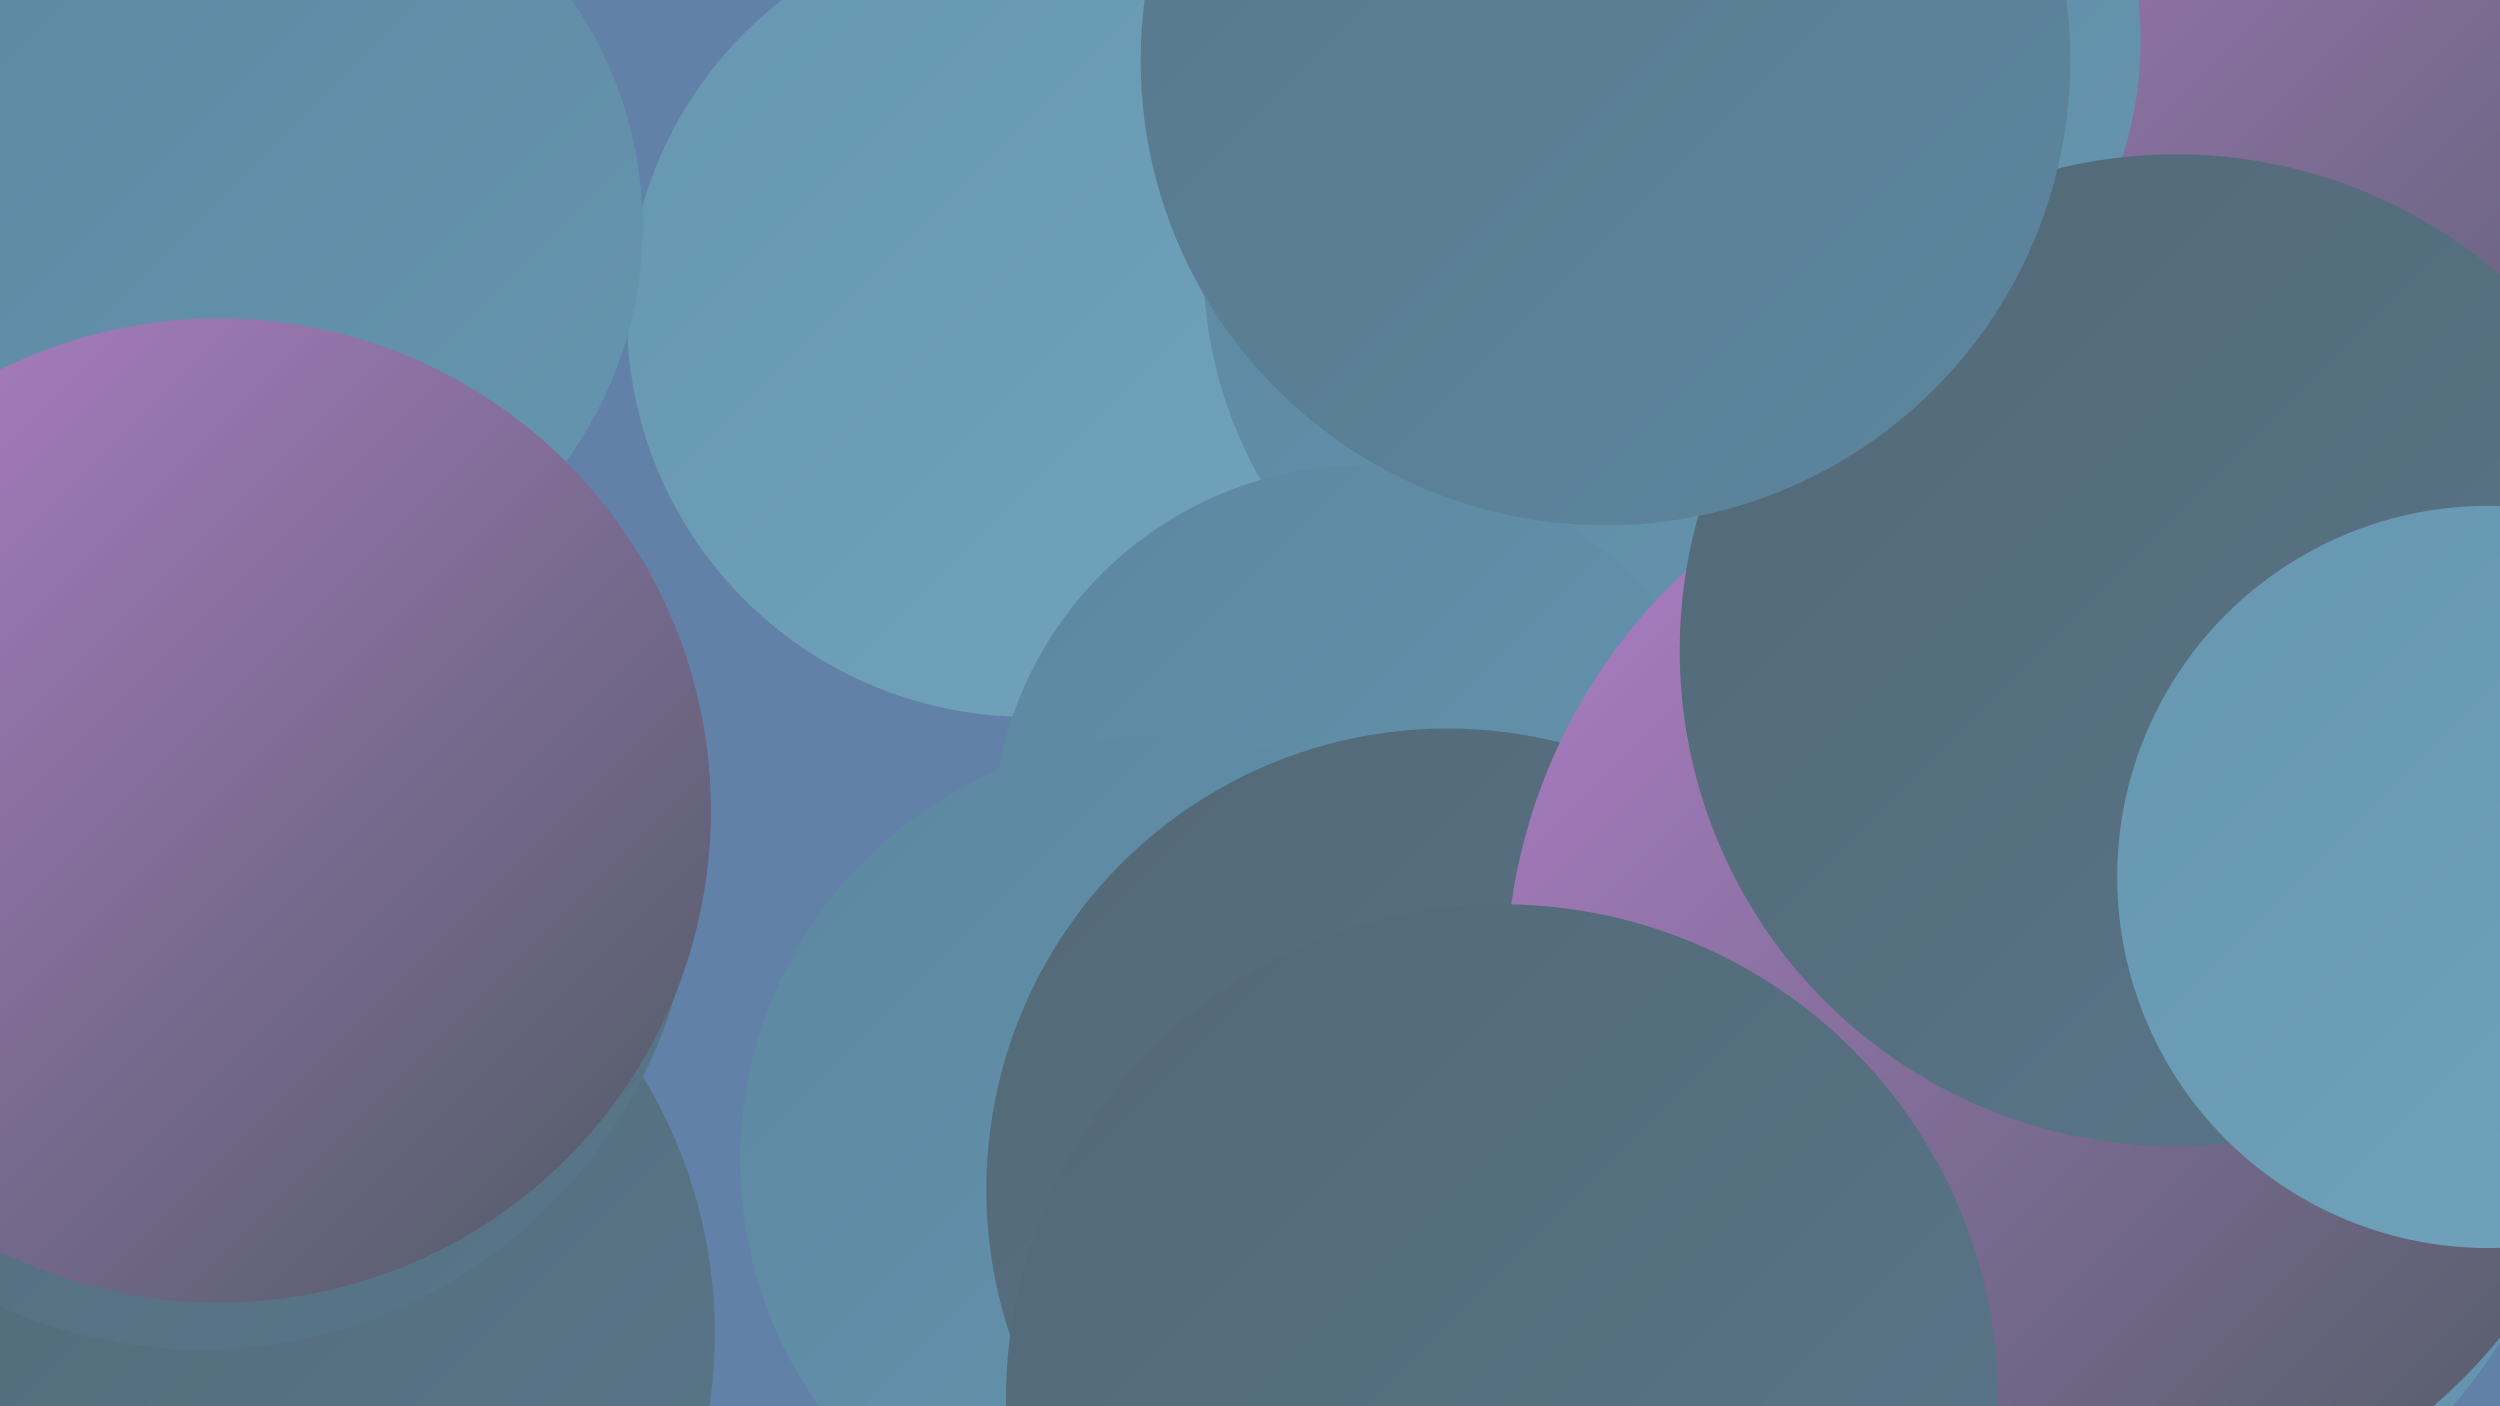 <?xml version="1.0" encoding="UTF-8"?><svg width="1280" height="720" xmlns="http://www.w3.org/2000/svg"><defs><linearGradient id="grad0" x1="0%" y1="0%" x2="100%" y2="100%"><stop offset="0%" style="stop-color:#4d5a62;stop-opacity:1" /><stop offset="100%" style="stop-color:#536876;stop-opacity:1" /></linearGradient><linearGradient id="grad1" x1="0%" y1="0%" x2="100%" y2="100%"><stop offset="0%" style="stop-color:#536876;stop-opacity:1" /><stop offset="100%" style="stop-color:#58778a;stop-opacity:1" /></linearGradient><linearGradient id="grad2" x1="0%" y1="0%" x2="100%" y2="100%"><stop offset="0%" style="stop-color:#58778a;stop-opacity:1" /><stop offset="100%" style="stop-color:#5c87a0;stop-opacity:1" /></linearGradient><linearGradient id="grad3" x1="0%" y1="0%" x2="100%" y2="100%"><stop offset="0%" style="stop-color:#5c87a0;stop-opacity:1" /><stop offset="100%" style="stop-color:#6696b0;stop-opacity:1" /></linearGradient><linearGradient id="grad4" x1="0%" y1="0%" x2="100%" y2="100%"><stop offset="0%" style="stop-color:#6696b0;stop-opacity:1" /><stop offset="100%" style="stop-color:#72a4be;stop-opacity:1" /></linearGradient><linearGradient id="grad5" x1="0%" y1="0%" x2="100%" y2="100%"><stop offset="0%" style="stop-color:#72a4be;stop-opacity:1" /><stop offset="100%" style="stop-color:#b27fca;stop-opacity:1" /></linearGradient><linearGradient id="grad6" x1="0%" y1="0%" x2="100%" y2="100%"><stop offset="0%" style="stop-color:#b27fca;stop-opacity:1" /><stop offset="100%" style="stop-color:#4d5a62;stop-opacity:1" /></linearGradient></defs><rect width="1280" height="720" fill="#6181a9" /><circle cx="112" cy="683" r="254" fill="url(#grad1)" /><circle cx="1058" cy="548" r="262" fill="url(#grad3)" /><circle cx="526" cy="162" r="205" fill="url(#grad4)" /><circle cx="125" cy="116" r="204" fill="url(#grad3)" /><circle cx="843" cy="134" r="227" fill="url(#grad3)" /><circle cx="103" cy="438" r="253" fill="url(#grad1)" /><circle cx="990" cy="655" r="185" fill="url(#grad3)" /><circle cx="1143" cy="312" r="200" fill="url(#grad2)" /><circle cx="699" cy="429" r="191" fill="url(#grad3)" /><circle cx="596" cy="594" r="217" fill="url(#grad3)" /><circle cx="1179" cy="51" r="288" fill="url(#grad6)" /><circle cx="1227" cy="499" r="180" fill="url(#grad1)" /><circle cx="112" cy="415" r="252" fill="url(#grad6)" /><circle cx="741" cy="609" r="236" fill="url(#grad1)" /><circle cx="905" cy="21" r="191" fill="url(#grad3)" /><circle cx="1058" cy="503" r="287" fill="url(#grad6)" /><circle cx="1114" cy="333" r="254" fill="url(#grad1)" /><circle cx="1274" cy="449" r="190" fill="url(#grad4)" /><circle cx="822" cy="31" r="238" fill="url(#grad2)" /><circle cx="769" cy="717" r="254" fill="url(#grad1)" /></svg>